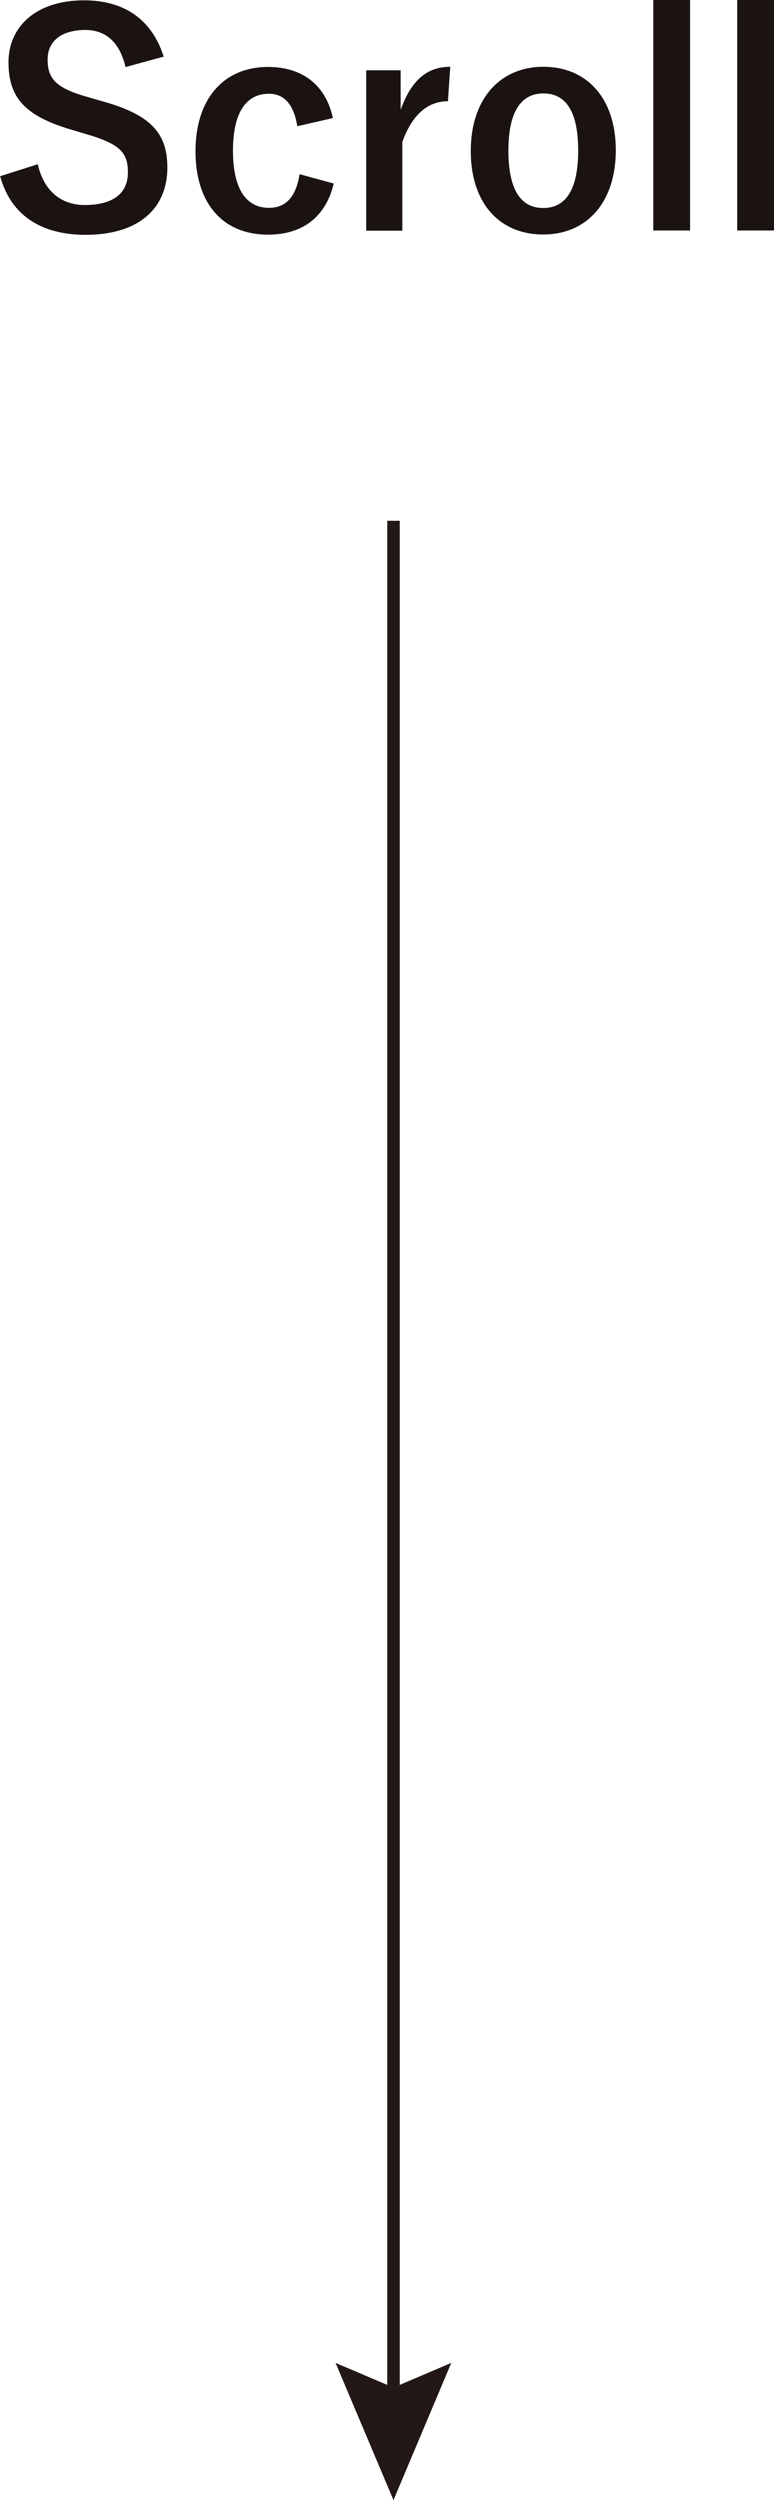 <?xml version="1.0" encoding="UTF-8"?>
<svg id="_レイヤー_1" data-name="レイヤー 1" xmlns="http://www.w3.org/2000/svg" viewBox="0 0 46.48 150.12">
  <defs>
    <style>
      .cls-1 {
        fill: none;
        stroke: #231815;
        stroke-miterlimit: 10;
        stroke-width: .75px;
      }

      .cls-2 {
        fill: #231815;
      }

      .cls-2, .cls-3 {
        stroke-width: 0px;
      }

      .cls-3 {
        fill: #1a1311;
      }
    </style>
  </defs>
  <g>
    <path class="cls-3" d="M7.54,4.03c-.35-1.47-1.16-2.23-2.42-2.23-1.44,0-2.26.68-2.26,1.77,0,1.19.53,1.74,2.49,2.28l.72.21c3.1.84,3.98,2.02,3.98,4.01,0,2.38-1.65,4.03-4.91,4.03-2.65,0-4.49-1.16-5.13-3.52l2.26-.72c.35,1.58,1.38,2.45,2.82,2.45,1.79,0,2.59-.77,2.59-1.95s-.42-1.72-2.65-2.35l-.7-.21C1.44,6.96.51,5.82.51,3.73S2.12.02,5.05.02C7.43.02,9.11,1.14,9.83,3.4l-2.3.63Z"/>
    <path class="cls-3" d="M17.85,7.57c-.21-1.33-.81-1.94-1.7-1.94-1.42,0-2.16,1.21-2.16,3.42s.74,3.43,2.16,3.43c1.03,0,1.63-.68,1.84-2.02l2.05.56c-.47,2-1.87,3.07-3.94,3.07-2.73,0-4.36-1.88-4.36-5.01s1.68-5.06,4.36-5.06c2.07,0,3.47,1.1,3.89,3.07l-2.14.49Z"/>
    <path class="cls-3" d="M26.89,6.08c-1.16,0-2.12.75-2.73,2.44v5.33h-2.17V4.22h2.07v2.37c.68-1.89,1.68-2.58,2.98-2.58l-.14,2.07Z"/>
    <path class="cls-3" d="M36.98,9.02c0,3.12-1.73,5.06-4.36,5.06s-4.35-1.89-4.35-5.01,1.75-5.06,4.36-5.06,4.35,1.89,4.35,5.01ZM30.53,9.04c0,2.23.67,3.45,2.09,3.45s2.1-1.21,2.1-3.45-.67-3.43-2.09-3.43-2.1,1.23-2.1,3.43Z"/>
    <path class="cls-3" d="M41.44,13.84h-2.21V0h2.21v13.84Z"/>
    <path class="cls-3" d="M46.48,13.84h-2.21V0h2.21v13.84Z"/>
  </g>
  <line class="cls-1" x1="23.63" y1="31.27" x2="23.63" y2="144.52"/>
  <polygon class="cls-2" points="20.15 141.88 23.63 143.36 27.1 141.88 23.63 150.12 20.15 141.88"/>
</svg>